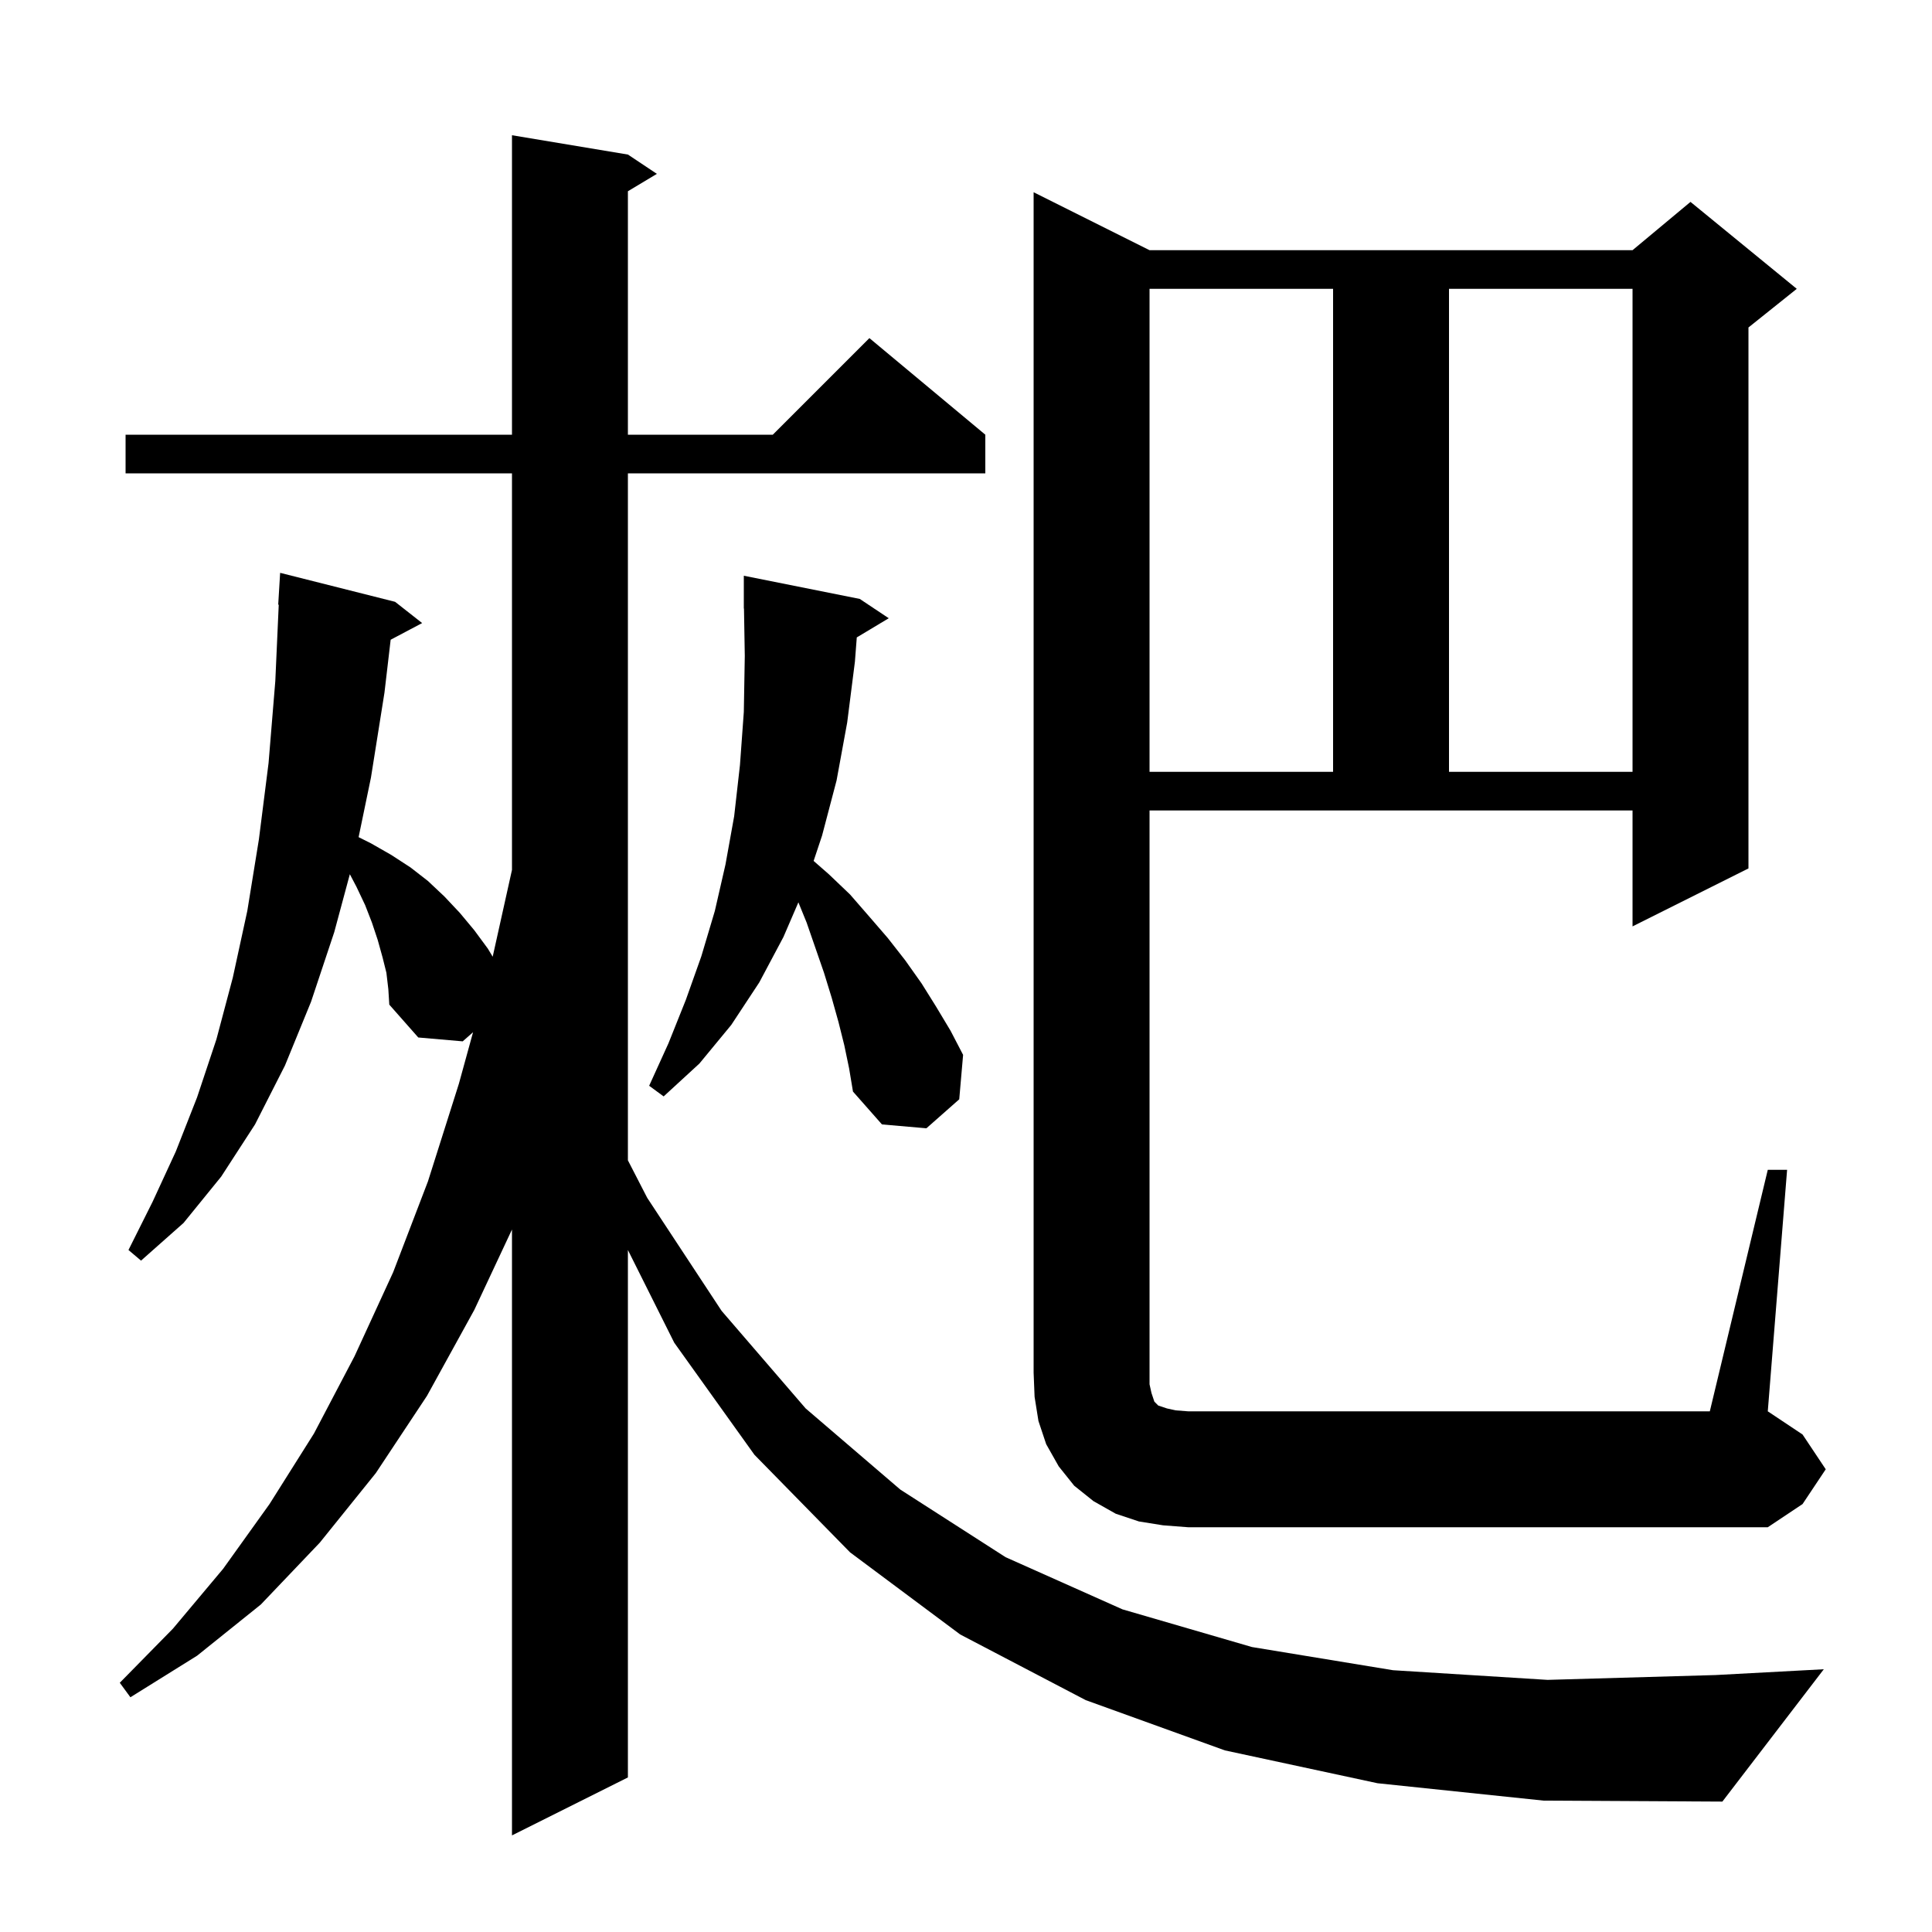 <svg xmlns="http://www.w3.org/2000/svg" xmlns:xlink="http://www.w3.org/1999/xlink" version="1.1" baseProfile="full" viewBox="0 0 200 200" width="200" height="200"><g fill="currentColor"><path d="M 142.6 184.6 L 126.8 181.2 L 112.4 176.0 L 99.4 169.2 L 88.0 160.7 L 78.1 150.6 L 69.8 139.0 L 65.0 129.4 L 65.0 184.0 L 53.0 190.0 L 53.0 127.28 L 49.1 135.6 L 44.2 144.5 L 38.9 152.5 L 33.1 159.7 L 27.0 166.1 L 20.4 171.4 L 13.5 175.7 L 12.4 174.2 L 17.9 168.6 L 23.1 162.4 L 27.9 155.7 L 32.5 148.4 L 36.7 140.4 L 40.7 131.7 L 44.3 122.3 L 47.5 112.2 L 48.971 106.855 L 47.9 107.8 L 43.3 107.4 L 40.3 104.0 L 40.2 102.4 L 40.0 100.7 L 39.6 99.1 L 39.1 97.3 L 38.5 95.5 L 37.8 93.7 L 36.9 91.8 L 36.216 90.499 L 34.6 96.5 L 32.2 103.7 L 29.5 110.3 L 26.4 116.4 L 22.9 121.8 L 19.0 126.6 L 14.6 130.5 L 13.3 129.4 L 15.8 124.4 L 18.2 119.2 L 20.4 113.6 L 22.4 107.6 L 24.1 101.2 L 25.6 94.3 L 26.8 86.9 L 27.8 79.0 L 28.5 70.5 L 28.855 62.599 L 28.8 62.6 L 29.0 59.3 L 40.9 62.3 L 43.7 64.5 L 40.441 66.226 L 39.8 71.7 L 38.4 80.5 L 37.123 86.661 L 38.4 87.3 L 40.5 88.5 L 42.5 89.8 L 44.3 91.2 L 46.0 92.8 L 47.6 94.5 L 49.1 96.3 L 50.5 98.2 L 51.003 99.038 L 53.0 90.05 L 53.0 49.0 L 13.0 49.0 L 13.0 45.0 L 53.0 45.0 L 53.0 14.0 L 65.0 16.0 L 68.0 18.0 L 65.0 19.8 L 65.0 45.0 L 80.0 45.0 L 90.0 35.0 L 102.0 45.0 L 102.0 49.0 L 65.0 49.0 L 65.0 120.116 L 67.0 124.0 L 74.7 135.7 L 83.4 145.8 L 93.2 154.2 L 104.1 161.2 L 116.2 166.6 L 129.6 170.5 L 144.2 172.9 L 160.2 173.9 L 177.6 173.4 L 188.8 172.8 L 178.3 186.5 L 159.8 186.4 Z M 183.0 121.1 L 185.0 121.1 L 183.0 146.1 L 186.6 148.5 L 189.0 152.1 L 186.6 155.7 L 183.0 158.1 L 123.0 158.1 L 120.4 157.9 L 117.9 157.5 L 115.5 156.7 L 113.2 155.4 L 111.2 153.8 L 109.6 151.8 L 108.3 149.5 L 107.5 147.1 L 107.1 144.6 L 107.0 142.1 L 107.0 19.9 L 119.0 25.9 L 169.0 25.9 L 175.0 20.9 L 186.0 29.9 L 181.0 33.9 L 181.0 89.9 L 169.0 95.9 L 169.0 83.9 L 119.0 83.9 L 119.0 143.3 L 119.2 144.2 L 119.5 145.1 L 119.9 145.5 L 120.8 145.8 L 121.7 146.0 L 123.0 146.1 L 177.0 146.1 Z M 88.694 65.984 L 88.5 68.5 L 87.7 74.8 L 86.6 80.8 L 85.1 86.5 L 84.226 89.123 L 85.8 90.5 L 88.0 92.6 L 90.0 94.9 L 91.9 97.1 L 93.7 99.4 L 95.4 101.8 L 96.9 104.2 L 98.4 106.7 L 99.7 109.2 L 99.3 113.8 L 95.9 116.8 L 91.3 116.4 L 88.3 113.0 L 87.9 110.6 L 87.4 108.2 L 86.8 105.8 L 86.1 103.3 L 85.3 100.7 L 83.5 95.5 L 82.649 93.41 L 81.1 97.0 L 78.6 101.7 L 75.7 106.1 L 72.4 110.1 L 68.7 113.5 L 67.2 112.4 L 69.2 108.0 L 71.0 103.5 L 72.6 99.0 L 74.0 94.3 L 75.1 89.5 L 76.0 84.5 L 76.6 79.2 L 77.0 73.7 L 77.1 67.9 L 77.017 62.999 L 77.0 63.0 L 77.0 59.6 L 89.0 62.0 L 92.0 64.0 Z M 119.0 29.9 L 119.0 79.9 L 138.0 79.9 L 138.0 29.9 Z M 150.0 29.9 L 150.0 79.9 L 169.0 79.9 L 169.0 29.9 Z "/></g></svg>